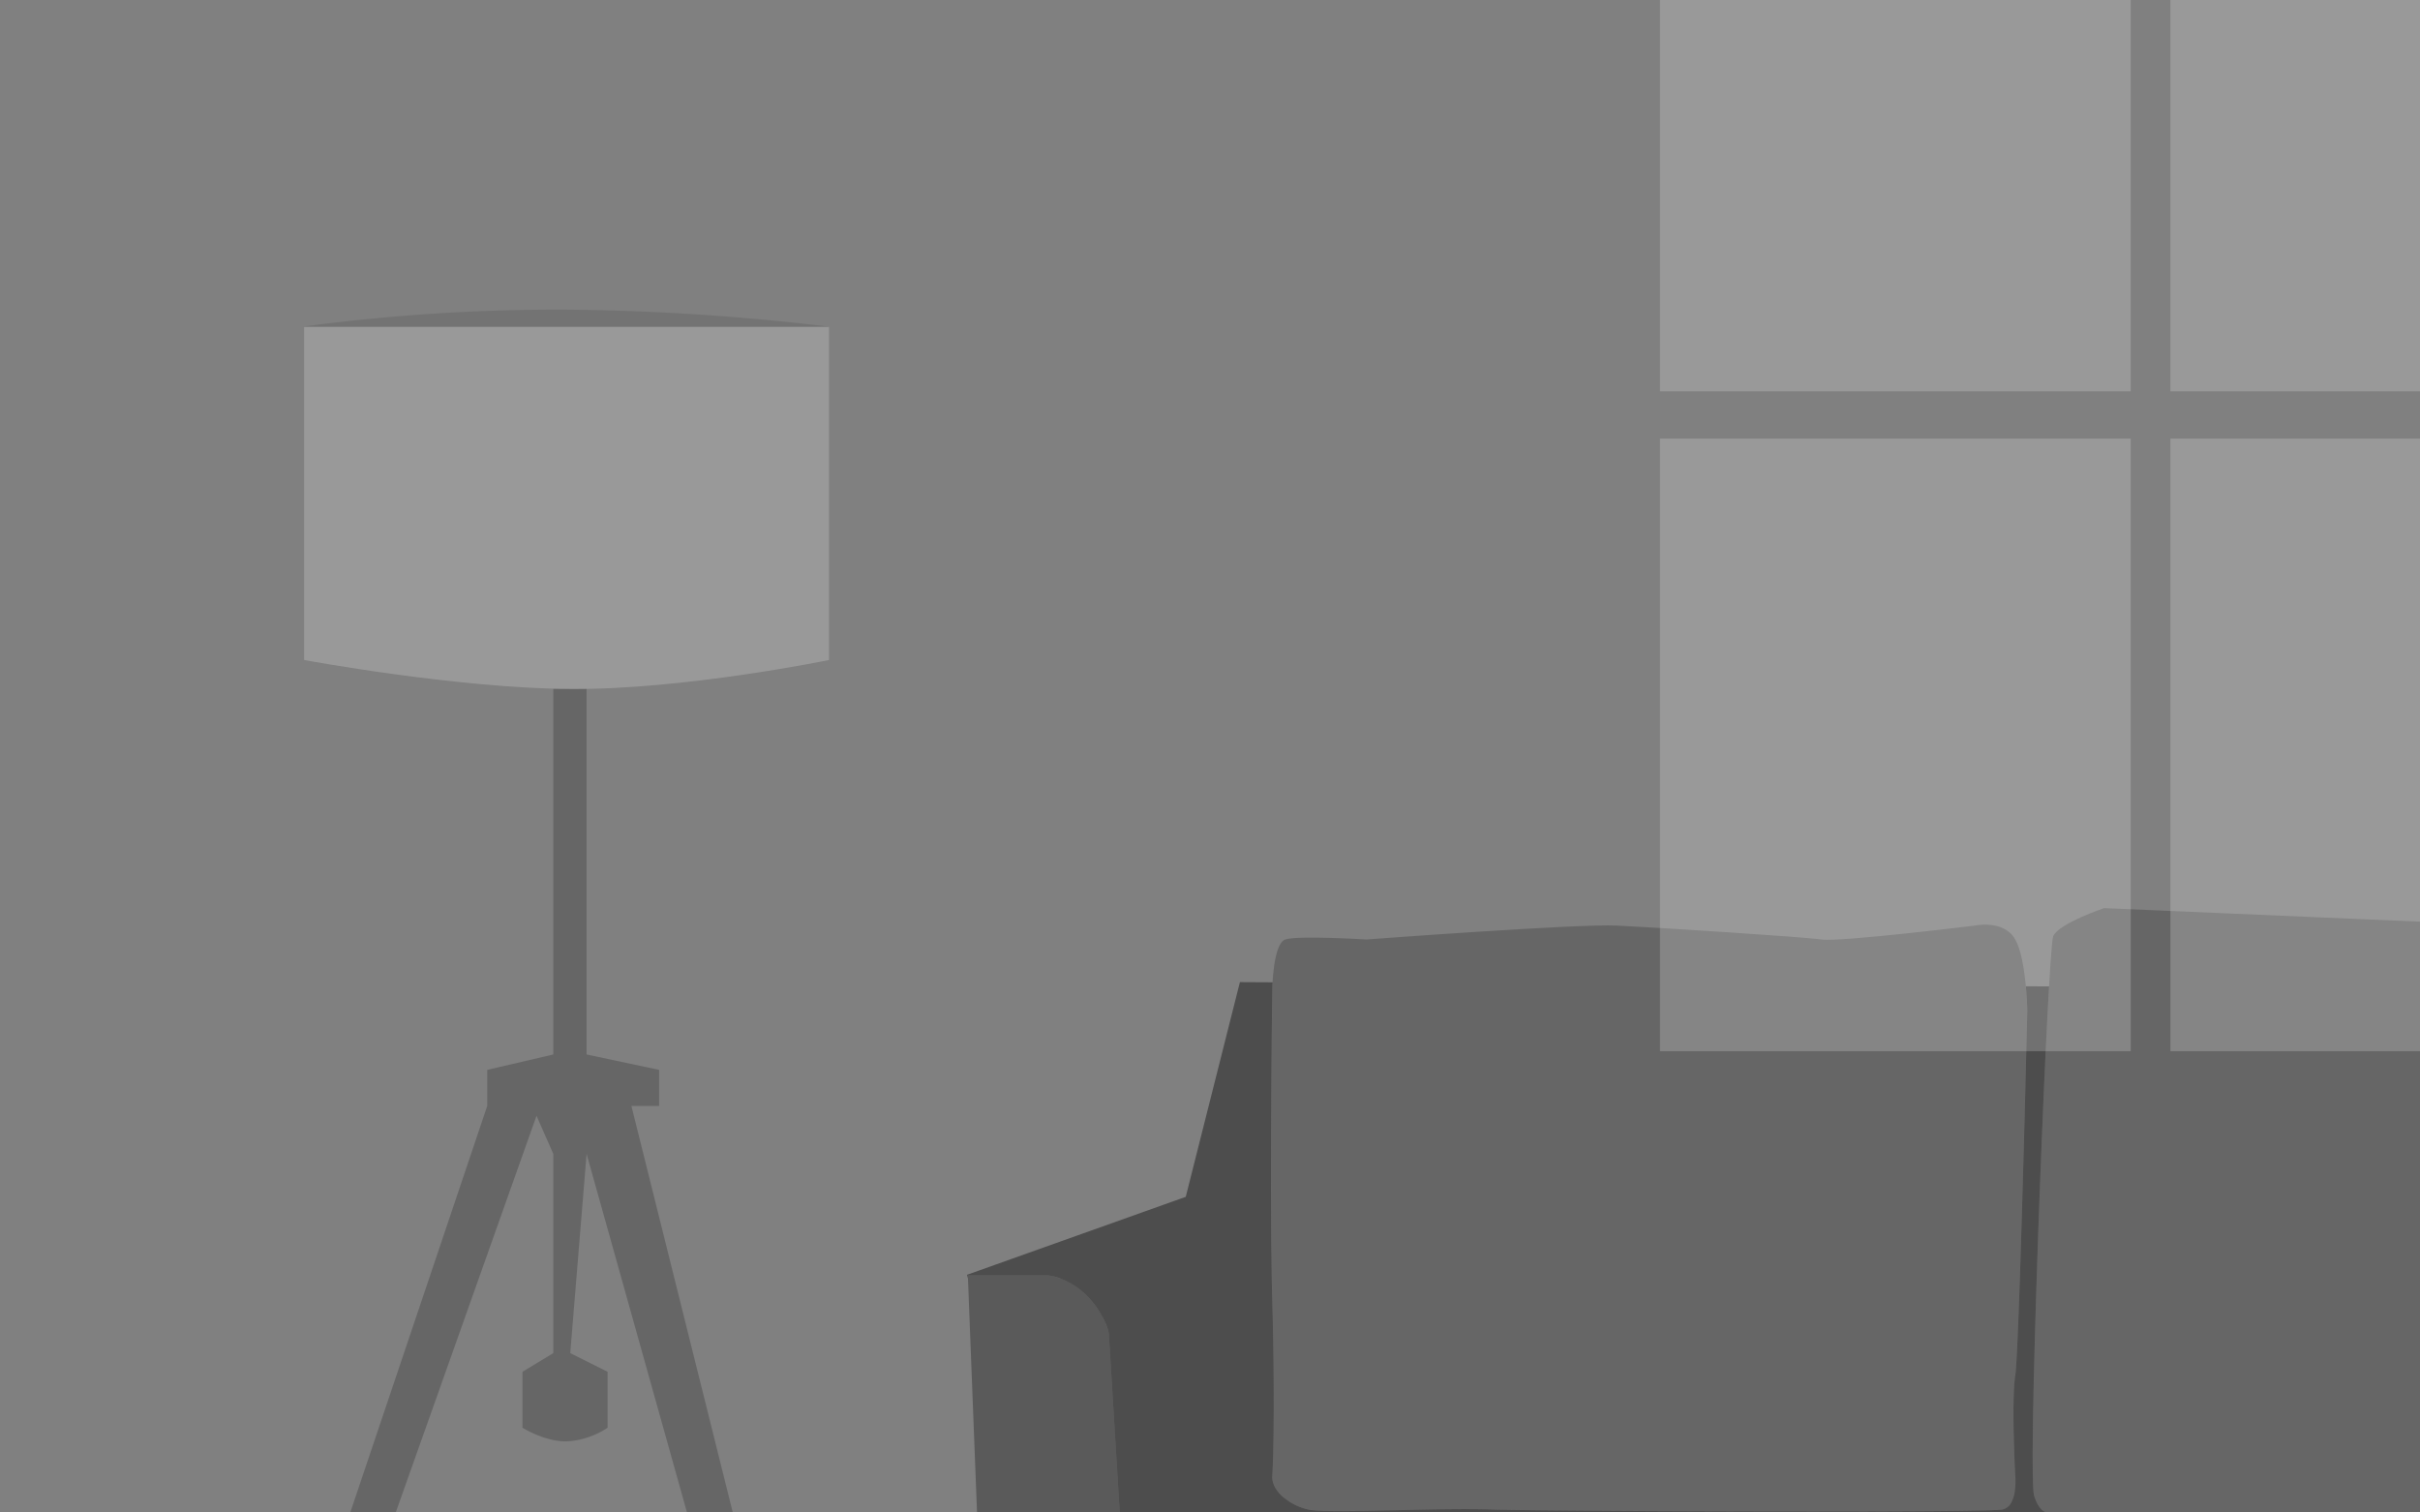 <svg xmlns="http://www.w3.org/2000/svg" xmlns:xlink="http://www.w3.org/1999/xlink" width="1280" height="800" viewBox="0 0 1280 800"><rect x="0" y="0" width="1280" height="800" fill="#808080" stroke="none"/><defs><clipPath id="b"><rect width="1280" height="800"/></clipPath></defs><g id="a" clip-path="url(#b)"><g transform="translate(-448.518 259.385)"><rect width="24.943" height="21.427" transform="translate(1602.833 333.649)" fill="none"/><path d="M-9601.189-8710.188a15.314,15.314,0,0,1-6.2-1.768,50.4,50.4,0,0,1-6.618-3.884,88.662,88.662,0,0,1-7.417-5.648v-93.4l42.429.271v93.126l-.018.014c-1.484,1.042-14.7,10.222-21.28,11.224A6,6,0,0,1-9601.189-8710.188Zm-998.518-6.095a15.593,15.593,0,0,1-7.426-1.765,15.19,15.19,0,0,1-4.637-3.883,17.533,17.533,0,0,1-3.063-5.647l-7.63-93.646,44.1.279v93.367a31,31,0,0,1-5.5,5.437,29.618,29.618,0,0,1-6.457,3.852,24.27,24.27,0,0,1-8.561,1.987C-10599.1-8716.295-10599.409-8716.283-10599.707-8716.283Z" transform="translate(11620.203 9662.148)" opacity="0.304"/><path d="M-9617.594-8653.421l-945.678-5.111-14.737-241.478a27.912,27.912,0,0,0-1.992-5.93,48.03,48.03,0,0,0-9.293-13.536,38.576,38.576,0,0,0-14.054-9.353,28.477,28.477,0,0,0-6.748-1.746h-42.464l.068,1.692-.509-1.989,115.692-41.236,28.65-113.563,17.262.091c-.12,2.1-.141,3.506-.141,3.516-.059,4.548-1.432,111.993,0,165.009,1.383,51.376.6,83,0,92.548-.235,3.7,1.7,7.584,5.441,10.945a31.247,31.247,0,0,0,13.493,6.818c2.554.591,8.014.865,17.188.865,8.544,0,19.114-.238,30.307-.49l1.511-.034c12.646-.288,23.957-.524,34.311-.524,5.152,0,9.5.06,13.288.184,17.009.556,99.81,1.082,170.38,1.082,35.679,0,96.16-.142,100.351-1.082a6.943,6.943,0,0,0,4.513-3.555,17.457,17.457,0,0,0,1.922-6.02,38.011,38.011,0,0,0,.278-8.189l0-.044c-.091-1.72-.555-10.832-.795-21.34-.443-19.117.188-27.883.8-31.864,2.112-13.871,6.321-190.885,6.362-192.666v-.01c-.01-.609-.115-6.17-.754-13.042l12.262.065c-2.081,35.682-4.82,100.593-6.657,157.853-2.145,66.792-2.59,107.479-1.225,111.633,1.218,3.7,2.648,6.194,4.372,7.614a7.9,7.9,0,0,0,5.281,1.658c.906,0,1.838-.074,2.823-.153l.063-.007.118-.01c.8-.064,1.63-.13,2.48-.154.281-.01,1.256-.014,2.979-.014,7.636,0,28.768.085,58.015.2l1.285.006,11.185.043c13.02.053,27.2.109,42.151.165,48.025.177,118.41.413,174.965.413,60.715,0,93.76-.273,98.214-.814,5.15-.627,8.223-1.985,9.671-4.276,1.685-2.667,1.125-6.414.42-11.158a77.924,77.924,0,0,1-.953-8.778c-.184-4.989.066-12.611.36-21.437v-.033c.491-14.8,1.1-33.229-.36-44.881-.713-5.692-.612-13.446.317-24.4.829-9.8,2.218-20.91,3.686-32.676l0-.037c1.393-11.164,2.83-22.706,3.936-34.2,2.678-27.847,4.061-63.638,5.072-89.769l0-.079.056-1.424c.039-1.045.079-2.074.116-3.079l14.224.073,22.3,109.015,93.322,41.236-.124.627c.007-.219.011-.33.011-.33h-49.817a8.238,8.238,0,0,0-1.266-.088c-2.717,0-9.367,1.091-12.438,11.187-.9,2.962-2.588,18.784-5.019,47.028-1.949,22.649-4.373,53.215-7.2,90.852-4.579,60.908-8.786,121.2-9.251,127.875l-.021.3Zm-354.464-144.872c-53.75,0-84.188.428-90.465,1.27-8.035,1.077-13.143,2.858-16.071,5.6-2.653,2.482-3.287,5.443-4.019,8.873l0,.007a44.573,44.573,0,0,1-1.132,4.513c-.8,2.5-1.645,14.705-1.06,58.678.35,26.253,1.053,51.86,1.06,52.107h458.954v-82.189a88.637,88.637,0,0,0-10.14-8.087,265.5,265.5,0,0,0-35.031-20.509,152.47,152.47,0,0,0-26.519-9.956,249.269,249.269,0,0,0-25.976-5.753,268.251,268.251,0,0,0-27.6-3.285C-9751.343-8797.038-9880.893-8798.293-9972.058-8798.293Zm-217.385-1.633c-93.96,0-259.467,1.54-261.11,1.556-.241.006-5.957.16-12.843,1.03-6.447.813-15.248,2.441-20.572,5.568-2.819,1.655-9.22,4.732-17.324,8.625l-.011.006c-21.586,10.374-54.21,26.054-56.775,33.063-.807,2.189-1.244,7.84-1.306,16.795-.048,7.166.146,16.441.576,27.571.732,19.058,1.9,36.973,1.919,37.153l464.639-.825c-.012-.668-1.453-68.275-5.019-98.466a122.723,122.723,0,0,0-2.849-16.916c-1.124-4.145-2.512-6.984-4.375-8.937-3.752-3.93-9.576-4.44-19.219-5.286h-.007c-.872-.075-1.773-.155-2.711-.239C-10131.547-8799.692-10152.749-8799.926-10189.442-8799.926Z" transform="translate(11612.999 9345.768)" opacity="0.4"/><path d="M8400.375,6834.447l16.477,425.6,1073.022,6.8s5.729-.542,11.916-6.8,18.567-425.6,18.567-425.6h-49.811s-9.779-1.843-13.711,11.093-21.5,266.056-21.5,266.056l-945.677-5.111-14.736-241.477s-1.551-9.326-11.287-19.469-20.808-11.093-20.808-11.093Z" transform="translate(-7439.933 -6419.252)" opacity="0.3"/><path d="M76.535,6.014C66.124,11.887,5.4,36.846,1.7,46.405s-.232,81.527-.232,81.527l464.583,7.287s-.236-68.05-3.3-98.54S455.941,7.148,434.149,4.8,110.057,0,110.057,0,86.944.142,76.535,6.014Z" transform="matrix(1, -0.017, 0.017, 1, 1052.402, 549.318)" opacity="0.2"/><path d="M9641.324,7045.935v82.19H9182.37s-2.825-102.021,0-110.785-.051-16.14,21.227-19,312.46,0,312.46,0,46.906,2.435,80.1,19S9641.324,7045.935,9641.324,7045.935Z" transform="translate(-7653.118 -6449.602)" opacity="0.2"/><path d="M8664.612,6646.6s111.58-8.37,132.444-7.366,98.432,5.936,108.219,7.366,81.176-7.366,81.176-7.366,15.37-3.334,21.362,7.366,6.362,37.8,6.362,37.8-4.23,178.685-6.362,192.665,0,53.249,0,53.249,1.5,15.917-6.712,17.766-240.859.979-270.729,0-86.366,2.369-96.6,0-19.434-9.887-18.933-17.766,1.46-38.351,0-92.549,0-165.008,0-165.008.34-23.905,6.832-26.156S8664.612,6646.6,8664.612,6646.6Z" transform="translate(-7493.372 -6409.056)" opacity="0.2"/><path d="M9380.99,6644.042s57.121,2.736,84.57,0,96.459-10.179,109.4-7.1,31.339,6.468,30.282,29.32-2.4,72.813-5.84,108.658-10.242,72.957-7.941,91.307-.512,52.677,0,66.348,6.769,22.282-9.138,24.214-382.463-.192-388.794,0-11.358,2.534-15.139-8.947,7.189-289.311,10.075-296.047,26.926-14.853,26.926-14.853Z" transform="translate(-7653.956 -6415.994)" opacity="0.2"/></g><g transform="translate(-199.351 28)"><path d="M11169.622,9449.363v193.379l-34.937,8.146v19.084l-134.011,397.8h20.748l139.337-392.6,8.863,20.142v105.4l-16.287,9.865v29.6s13.344,8.349,25.268,7.074a43.672,43.672,0,0,0,19.744-7.074v-29.6l-19.744-9.865,8.644-105.4,110.245,393.751h17.971l-104.511-419.091h14.666v-19.084l-38.371-8.146V9449.363Z" transform="translate(-10677.63 -9113)" opacity="0.2"/><path d="M11038.358,9286.355h277.623V9462.5s-76.366,15.752-136.8,15.331-140.819-15.331-140.819-15.331Z" transform="translate(-10678.149 -9141.401)" fill="#fff" opacity="0.2"/><path d="M11178.466,9278.559a1243.637,1243.637,0,0,1,137.144,8.94h-277.6A1011.751,1011.751,0,0,1,11178.466,9278.559Z" transform="translate(-10678.227 -9142.765)" opacity="0.1"/></g><g transform="translate(-445)"><rect width="249" height="207" transform="translate(1323)" fill="#fff" opacity="0.2"/><rect width="249" height="207" transform="translate(1593)" fill="#fff" opacity="0.2"/><rect width="249" height="324" transform="translate(1323 232)" fill="#fff" opacity="0.2"/><rect width="249" height="324" transform="translate(1593 232)" fill="#fff" opacity="0.2"/></g></g></svg>